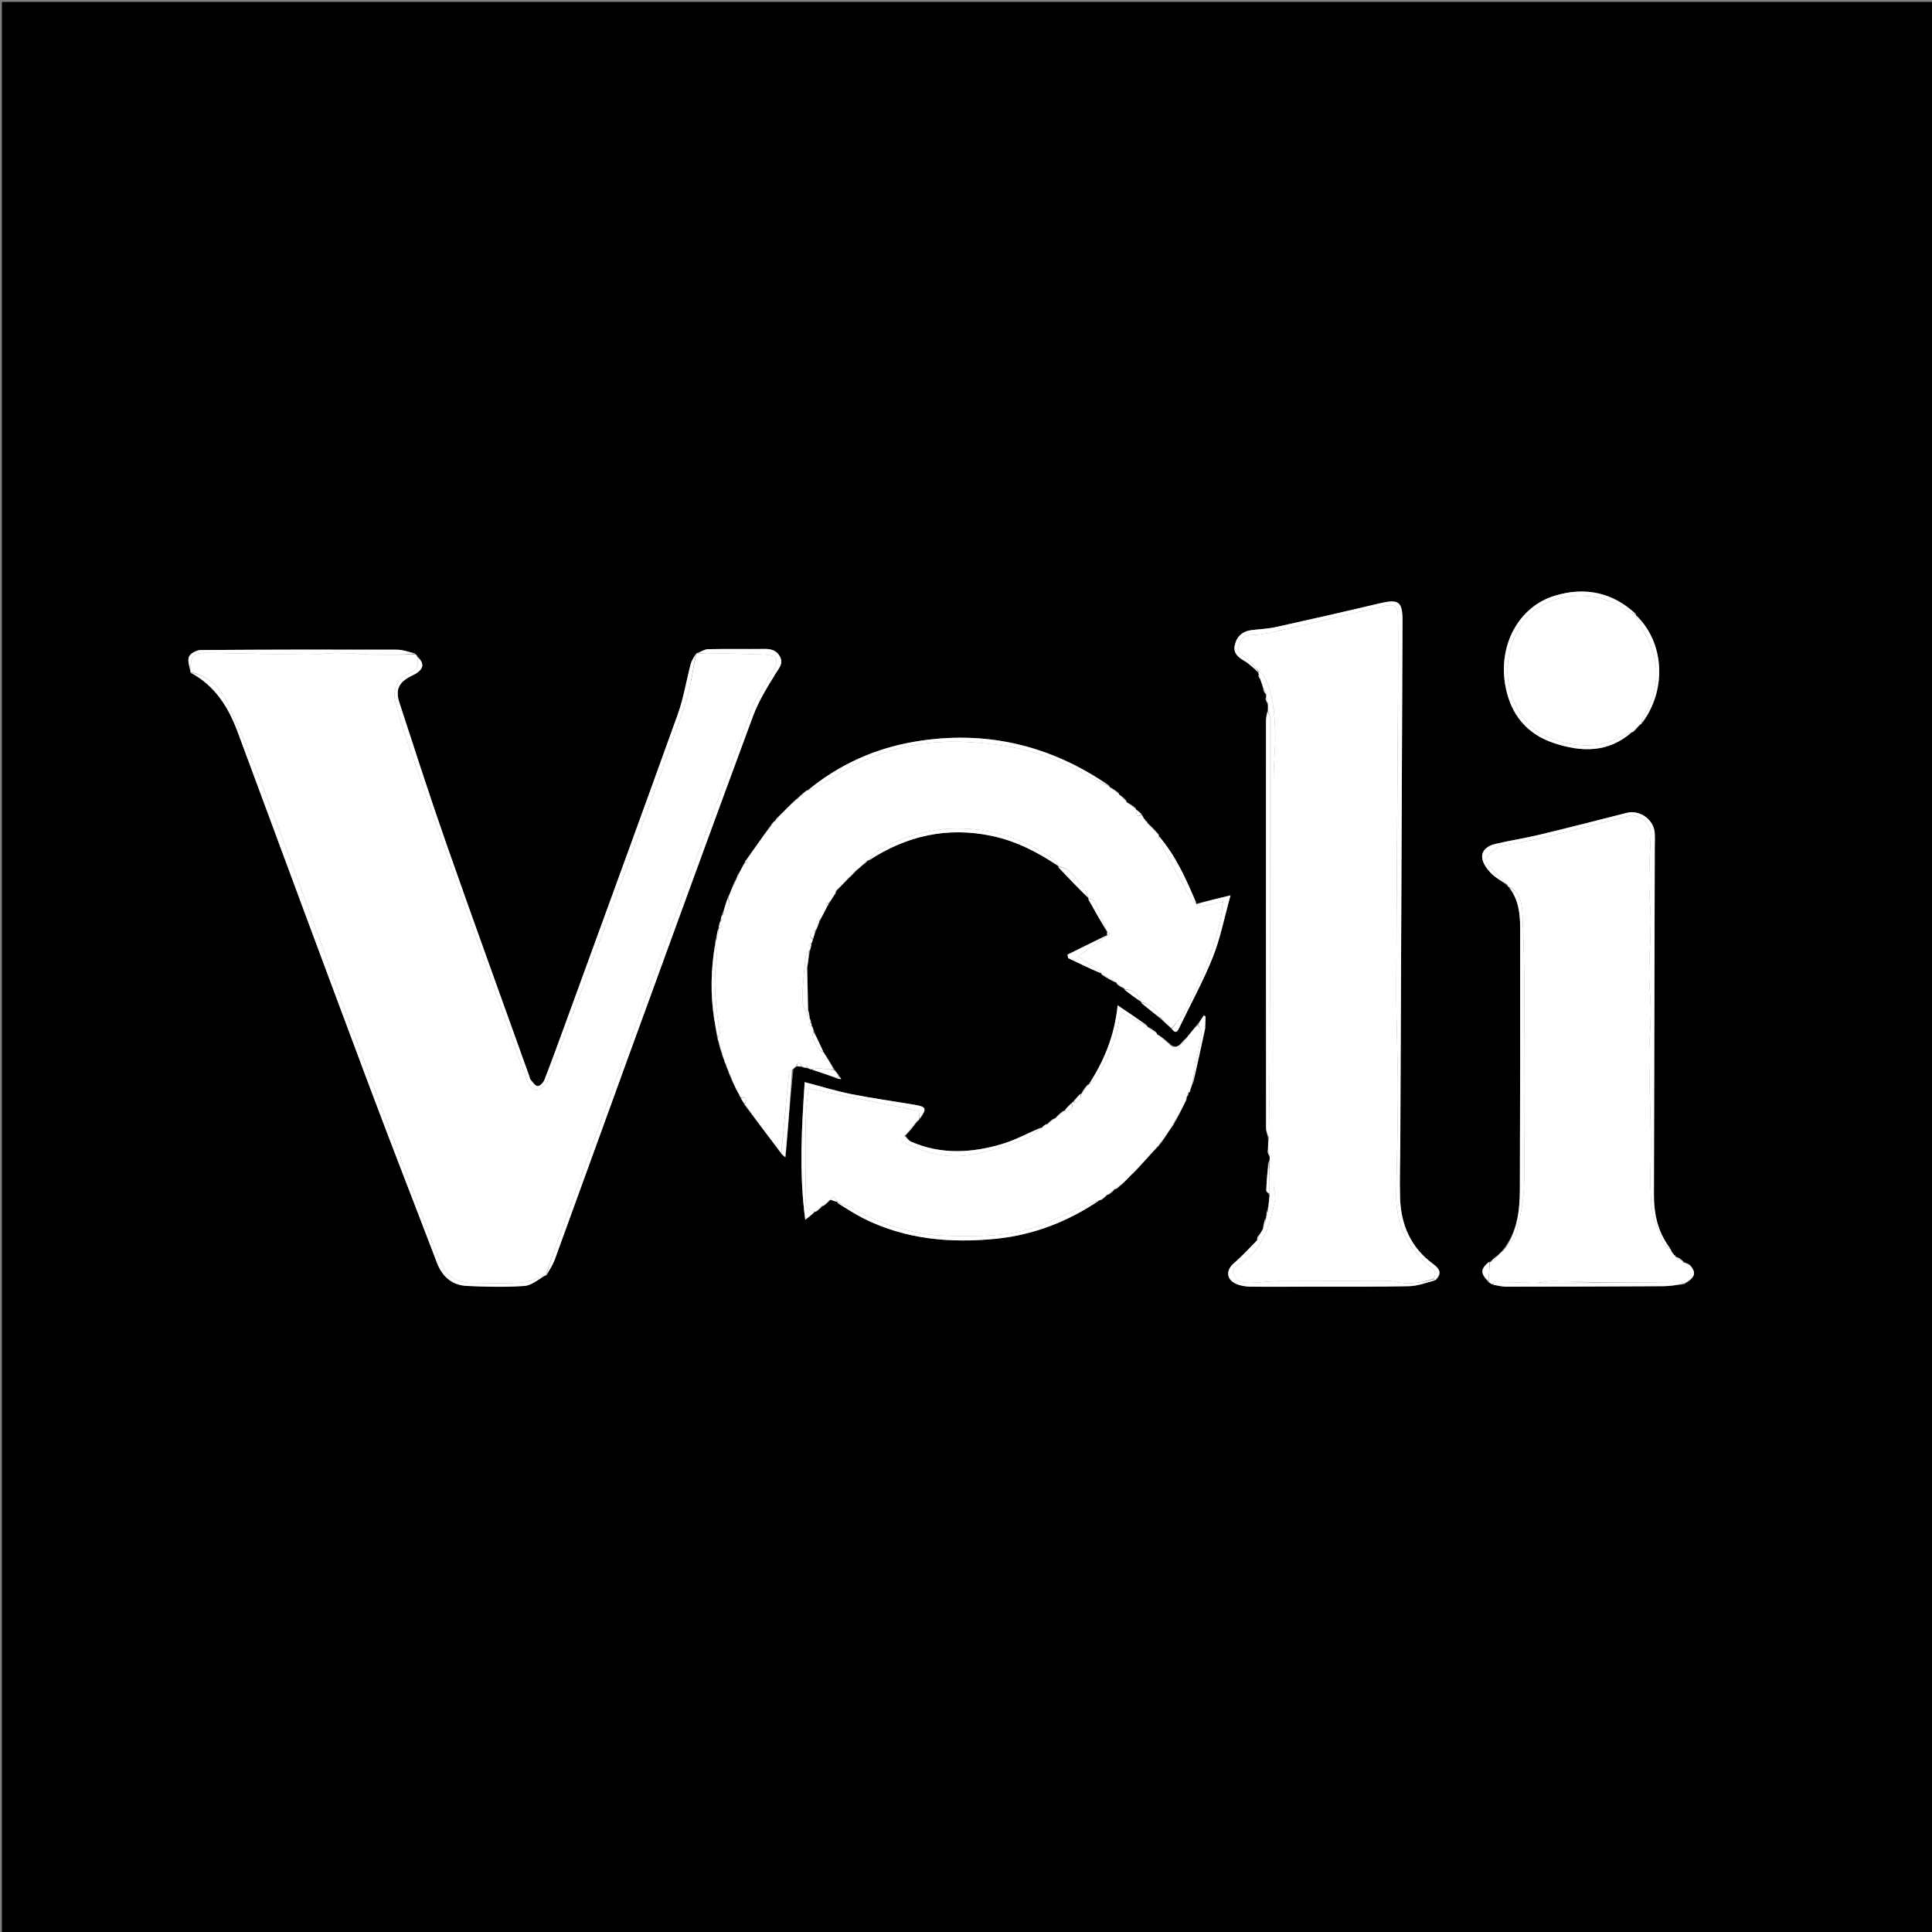 <svg version="1.1" id="Layer_1" xmlns="http://www.w3.org/2000/svg" xmlns:xlink="http://www.w3.org/1999/xlink" x="0px" y="0px"
	 width="100%" viewBox="0 0 1024 1024" enable-background="new 0 0 1024 1024" xml:space="preserve">
<rect x="0" y="0" width="1024" height="1024" fill="#808080" stroke="none"/>
<path fill="black" opacity="1" stroke="none" 
	d="
M492,1025 
	C328,1025 164.5,1025 1,1025 
	C1,683.667 1,342.333 1,1 
	C342.333,1 683.667,1 1025,1 
	C1025,342.333 1025,683.667 1025,1025 
	C847.5,1025 670,1025 492,1025 
M606.969,434.394 
	C606.668,434.197 606.367,433.999 606.052,433.183 
	C605.725,432.728 605.397,432.274 604.858,431.242 
	C603.95,430.436 603.043,429.63 602.056,428.942 
	C602.056,428.942 602.175,428.864 601.912,428.245 
	C600.302,427.121 598.692,425.997 597.036,424.963 
	C597.036,424.963 597.125,424.917 596.986,424.263 
	C595.712,423.104 594.438,421.945 593.074,420.918 
	C593.074,420.918 593.206,420.828 592.914,420.237 
	C591.311,419.106 589.709,417.975 588.057,416.951 
	C588.057,416.951 588.154,416.885 587.834,416.283 
	C556.713,394.889 522.465,386.834 485.2,393.032 
	C463.92,396.571 444.677,405.201 427.935,418.942 
	C427.935,418.942 427.879,418.83 427.236,419.026 
	C425.422,420.657 423.607,422.289 421.177,424.153 
	C418.413,427.003 415.648,429.854 412.357,432.932 
	C411.766,433.672 411.174,434.411 410.258,435.27 
	C410.258,435.27 410.153,435.6 409.689,435.866 
	C409.198,436.579 408.707,437.293 407.687,438.444 
	C403.656,444.243 399.624,450.043 395.188,456.075 
	C395.003,456.347 394.935,456.645 394.44,457.354 
	C393.587,459.141 392.734,460.928 391.306,463.101 
	C390.804,464.375 390.301,465.649 389.23,467.325 
	C388.144,470.195 387.059,473.065 385.435,476.44 
	C384.573,479.275 383.711,482.109 382.376,485.291 
	C382.296,485.859 382.215,486.427 381.919,487.473 
	C381.938,487.646 381.958,487.82 381.614,488.415 
	C381.486,488.942 381.357,489.469 380.981,490.636 
	C380.976,491.091 380.972,491.547 380.727,492.227 
	C380.727,492.227 380.828,492.541 380.309,493.144 
	C380.047,494.706 379.785,496.269 379.206,498.306 
	C379.191,498.869 379.176,499.433 378.93,500.813 
	C376.782,513.896 376.477,526.995 378.47,540.535 
	C378.5,540.849 378.644,541.096 378.818,542.075 
	C379.281,544.718 379.743,547.36 380.139,550.559 
	C380.405,551.04 380.671,551.521 380.895,552.73 
	C381.401,554.552 381.907,556.374 382.576,558.879 
	C383.03,559.927 383.485,560.974 383.912,562.613 
	C384.131,563.133 384.35,563.653 384.74,564.805 
	C385.117,565.553 385.494,566.301 385.92,567.757 
	C386.376,568.839 386.831,569.921 387.413,571.659 
	C388.321,573.442 389.229,575.225 390.126,577.556 
	C390.384,577.799 390.642,578.042 390.915,578.828 
	C391.211,579.243 391.508,579.659 391.857,580.547 
	C391.906,580.878 392.061,581.147 392.371,581.546 
	C392.371,581.546 392.523,581.671 392.767,582.258 
	C393.287,583.173 393.808,584.087 394.559,585.619 
	C401.039,594.105 407.519,602.592 414.188,611.654 
	C414.777,612.148 415.367,612.642 416.315,613.57 
	C416.381,612.745 416.447,611.92 416.673,610.158 
	C417.813,595.772 418.954,581.386 420.508,566.644 
	C421.006,566.115 421.505,565.586 422.716,565.18 
	C423.432,565.243 424.147,565.307 425.306,565.734 
	C425.869,565.782 426.433,565.83 427.476,566.101 
	C427.651,566.079 427.826,566.057 428.426,566.392 
	C428.95,566.518 429.475,566.645 430.716,567.052 
	C435.032,568.486 439.347,569.919 444.071,571.846 
	C444.666,571.873 445.262,571.9 445.857,571.928 
	C445.556,571.446 445.255,570.964 444.635,569.888 
	C443.785,568.864 442.936,567.84 441.939,566.159 
	C440.133,563.379 438.327,560.598 436.254,557.142 
	C434.706,553.791 433.158,550.441 431.365,546.38 
	C431.176,545.916 430.987,545.452 430.861,544.479 
	C430.654,544.228 430.447,543.977 430.127,543.841 
	C430.127,543.841 430.279,543.787 430.246,543.168 
	C430.113,542.777 429.981,542.387 429.93,541.423 
	C429.679,540.927 429.428,540.43 429.209,539.268 
	C429.091,538.842 428.973,538.416 428.935,537.267 
	C428.702,536.598 428.47,535.93 428.336,534.42 
	C428.148,527.609 427.96,520.797 427.943,513.51 
	C427.903,513.346 427.864,513.182 428.013,512.188 
	C428.369,509.459 428.725,506.73 429.426,503.572 
	C429.537,503.049 429.648,502.526 430.004,501.369 
	C430.019,500.919 430.034,500.468 430.441,499.61 
	C430.56,499.074 430.68,498.538 431.077,497.322 
	C431.495,495.924 431.913,494.525 432.784,492.756 
	C433.084,491.838 433.385,490.921 434.01,489.42 
	C434.118,488.989 434.226,488.558 434.858,487.689 
	C436.063,485.185 437.268,482.681 438.849,479.929 
	C439.019,479.663 439.079,479.375 439.573,478.68 
	C440.479,477.159 441.386,475.638 442.814,473.819 
	C442.931,473.233 443.048,472.648 443.774,471.806 
	C445.857,469.559 447.939,467.312 450.621,464.813 
	C451.798,463.562 452.976,462.31 454.709,460.873 
	C455.523,460.051 456.337,459.23 457.754,458.174 
	C458.549,457.482 459.344,456.791 460.05,456.037 
	C460.05,456.037 460.091,456.137 460.768,455.966 
	C480.557,442.925 501.99,438.146 525.384,442.991 
	C538.448,445.696 549.984,451.661 560.933,459.082 
	C560.933,459.082 560.749,459.23 561.044,459.832 
	C566.28,465.31 571.517,470.788 576.927,476.065 
	C576.927,476.065 576.723,476.234 576.914,476.909 
	C580.206,482.685 583.499,488.461 586.891,494.092 
	C586.891,494.092 586.748,494.194 586.747,494.729 
	C586.744,495.086 586.741,495.443 586.862,495.87 
	C586.862,495.87 586.792,495.746 586.101,495.923 
	C579.343,499.264 572.584,502.605 565.826,505.946 
	C565.926,506.57 566.025,507.195 566.124,507.819 
	C572.005,510.642 577.886,513.464 583.926,516.08 
	C583.926,516.08 583.733,516.255 584.123,516.812 
	C586.679,518.294 589.235,519.776 591.927,521.089 
	C591.927,521.089 591.755,521.222 592.067,521.788 
	C593.333,522.588 594.599,523.388 595.929,524.072 
	C595.929,524.072 595.818,524.143 596.126,524.744 
	C599.013,526.915 601.901,529.086 604.93,531.084 
	C604.93,531.084 604.755,531.221 605.067,531.817 
	C608.66,534.684 612.253,537.551 616.158,540.963 
	C617.755,542.315 619.351,543.668 621.264,545.652 
	C623.109,548.007 624.05,546.771 624.994,544.806 
	C630.982,532.335 637.701,520.159 642.811,507.341 
	C646.845,497.223 648.918,486.323 652.202,474.553 
	C645.009,476.284 639.527,477.604 634,478.982 
	C634,478.982 634.07,478.96 633.94,478.229 
	C628.6,465.719 623.022,453.34 614.056,442.958 
	C614.056,442.958 614.28,442.755 614.077,442.106 
	C612.079,440.028 610.081,437.951 608.049,435.958 
	C608.049,435.958 608.134,435.926 607.961,435.416 
	C607.667,435.227 607.374,435.038 607.067,434.931 
	C607.067,434.931 607.148,434.918 606.969,434.394 
M886.954,664.416 
	C886.652,664.222 886.35,664.028 886.041,663.253 
	C885.771,662.805 885.502,662.356 884.985,661.242 
	C878.629,652.952 876.583,643.395 876.61,633.18 
	C876.776,571.901 876.911,510.623 877.055,449.344 
	C877.061,446.68 877.207,444.005 877.019,441.354 
	C876.518,434.296 869.004,429.094 862.253,430.822 
	C846.827,434.771 831.398,438.715 815.915,442.433 
	C808.171,444.292 800.267,445.481 792.515,447.31 
	C788.804,448.185 785.184,450.509 785.592,454.657 
	C785.871,457.496 788.043,460.529 790.158,462.71 
	C792.646,465.275 795.988,467.012 799.071,469.566 
	C799.22,469.885 799.471,470.051 800.053,470.742 
	C804.873,476.87 805.691,484.219 805.704,491.531 
	C805.787,537.666 805.71,583.802 805.567,629.937 
	C805.531,641.673 804.268,653.188 796.021,663.104 
	C795.299,663.92 794.578,664.737 793.222,665.778 
	C792.046,666.757 790.87,667.736 789.905,668.879 
	C789.905,668.879 789.729,668.677 789.009,668.861 
	C784.58,672.605 784.549,674.989 789.132,679.868 
	C789.757,680.165 790.383,680.462 791.804,681.062 
	C793.924,681.374 796.044,681.958 798.164,681.957 
	C825.974,681.937 853.785,681.868 881.595,681.708 
	C885.062,681.688 888.525,681.078 892.675,680.703 
	C898.518,677.218 899.32,674.659 895.377,670.107 
	C894.266,669.691 893.156,669.276 891.939,668.399 
	C891.758,668.101 891.494,667.951 890.907,667.318 
	C889.963,666.836 889.019,666.353 888.056,665.951 
	C888.056,665.951 888.137,665.935 887.958,665.422 
	C887.659,665.235 887.36,665.047 887.052,664.945 
	C887.052,664.945 887.137,664.937 886.954,664.416 
M630.488,578.871 
	C630.843,578.677 630.941,578.394 631.064,577.37 
	C631.379,576.257 631.695,575.144 632.604,573.558 
	C634.655,564.033 636.706,554.508 638.917,544.506 
	C638.867,544.346 638.817,544.186 638.923,543.252 
	C638.923,541.709 638.923,540.165 638.923,538.622 
	C638.615,538.499 638.308,538.377 638,538.254 
	C636.974,539.777 635.947,541.3 634.32,543.135 
	C632.553,545.443 630.787,547.752 628.443,550.394 
	C626.034,552.413 624.557,556.786 620.005,553.268 
	C619.812,553.015 619.557,552.895 618.946,552.302 
	C617.039,550.778 615.133,549.253 613.066,547.918 
	C613.066,547.918 613.259,547.762 612.945,547.178 
	C611.324,546.076 609.703,544.974 608.033,543.963 
	C608.033,543.963 608.124,543.914 607.852,543.286 
	C602.891,539.937 597.93,536.588 592.378,532.84 
	C590.738,549.08 585.064,562.444 576.908,574.919 
	C576.908,574.919 576.778,574.752 576.204,575.07 
	C575.053,576.646 573.902,578.223 572.908,579.919 
	C572.908,579.919 572.79,579.76 572.222,580.03 
	C571.017,581.391 569.812,582.752 568.23,584.236 
	C568.23,584.236 568.107,584.614 567.603,584.927 
	C566.324,586.218 565.045,587.509 563.914,588.912 
	C563.914,588.912 563.807,588.761 563.186,588.972 
	C561.728,590.266 560.271,591.561 558.924,592.925 
	C558.924,592.925 558.861,592.81 558.239,592.99 
	C557.078,593.922 555.916,594.853 554.908,595.901 
	C554.908,595.901 554.797,595.745 554.188,595.901 
	C553.373,596.524 552.558,597.148 551.904,597.897 
	C551.904,597.897 551.784,597.731 551.086,597.888 
	C544.441,600.756 537.998,604.308 531.108,606.354 
	C515.062,611.12 498.866,612.052 483.024,605.18 
	C481.633,604.577 480.634,603.073 480.036,601.769 
	C480.396,601.277 480.755,600.785 481.723,599.99 
	C483.249,598.031 484.774,596.072 486.73,593.982 
	C486.979,593.771 487.091,593.503 487.691,592.827 
	C491.363,587.666 490.989,586.605 484.954,585.587 
	C473.672,583.685 462.325,582.119 451.11,579.886 
	C443.067,578.285 435.195,575.827 426.502,573.557 
	C424.903,597.904 423.484,621.537 426.793,646.505 
	C429.483,644.395 430.868,643.309 432.078,642.087 
	C432.078,642.087 432.217,642.26 432.83,642.063 
	C433.958,641.101 435.086,640.138 436.086,639.087 
	C436.086,639.087 436.169,639.219 436.785,639.026 
	C437.894,638.042 439.002,637.058 440.028,636.025 
	C440.028,636.025 440.07,636.112 440.743,635.997 
	C441.746,636.428 442.749,636.859 443.954,637.067 
	C443.954,637.067 443.726,637.263 444.079,637.845 
	C448.648,640.529 453.079,643.49 457.81,645.85 
	C479.965,656.902 503.701,658.972 527.799,656.581 
	C547.85,654.592 566.336,647.357 583.063,636.049 
	C583.063,636.049 583.102,636.153 583.738,636.009 
	C584.907,635.078 586.076,634.146 587.081,633.092 
	C587.081,633.092 587.207,633.253 587.827,633.073 
	C588.975,632.133 590.124,631.194 591.061,630.079 
	C591.061,630.079 591.242,630.285 591.84,630.1 
	C592.598,629.414 593.356,628.728 594.744,627.847 
	C596.514,625.949 598.284,624.052 600.573,621.96 
	C600.769,621.657 600.965,621.353 601.787,620.791 
	C605.544,616.579 609.3,612.368 613.616,607.93 
	C614.085,607.304 614.554,606.679 615.606,605.698 
	C617.416,602.834 619.227,599.971 621.605,596.8 
	C622.07,595.867 622.536,594.934 623.555,593.584 
	C625.281,590.049 627.007,586.514 628.981,582.519 
	C628.942,582.349 628.902,582.18 629.008,581.583 
	C629.008,581.583 629.051,581.135 629.633,580.865 
	C629.778,580.256 629.922,579.647 629.998,579.02 
	C629.998,579.02 630.04,579.077 630.488,578.871 
M867.073,325.93 
	C867.073,325.93 867.196,325.85 866.936,325.231 
	C854.578,313.839 840.078,310.99 824.333,315.66 
	C804.749,321.468 793.659,342.352 798.054,364.398 
	C800.943,378.885 809.323,389.05 823.46,393.798 
	C838.193,398.747 852.496,399.068 865.062,388.05 
	C865.062,388.05 865.11,388.158 865.729,387.946 
	C866.894,386.66 868.059,385.373 869.67,383.961 
	C869.94,383.76 870.07,383.492 870.67,382.846 
	C883.638,365.356 882.091,340.268 867.073,325.93 
M100.948,356.05 
	C100.948,356.05 100.843,356.116 101.135,356.73 
	C114.155,363.56 121.172,374.999 126.107,388.342 
	C149.32,451.1 172.604,513.833 196.074,576.495 
	C207.694,607.519 219.816,638.355 231.607,669.315 
	C234.455,676.792 239.686,681.21 247.544,681.57 
	C257.68,682.035 267.887,682.294 277.985,681.566 
	C281.826,681.29 285.452,678.032 289.061,676.059 
	C289.061,676.059 289.134,676.175 289.758,675.879 
	C291.209,673.107 292.997,670.457 294.061,667.542 
	C307.115,631.757 320.013,595.914 333.05,560.123 
	C354.99,499.891 376.879,439.639 399.129,379.521 
	C402.076,371.559 406.712,364.147 411.189,356.863 
	C412.911,354.061 415.107,351.793 413.594,348.445 
	C412.061,345.054 409.147,343.902 405.425,343.952 
	C395.43,344.084 385.43,343.877 375.437,344.071 
	C373.483,344.109 371.552,345.348 369.169,346.182 
	C369.169,346.182 369.014,346.621 368.463,346.979 
	C367.661,348.604 366.56,350.149 366.108,351.866 
	C363.761,360.783 362.321,370.01 359.218,378.646 
	C339.442,433.682 319.319,488.593 299.293,543.539 
	C295.775,553.191 292.262,562.847 288.524,572.414 
	C287.974,573.824 286.161,575.675 284.973,575.646 
	C283.717,575.616 282.424,573.656 281.319,572.389 
	C280.812,571.808 280.714,570.868 280.435,570.089 
	C265.817,529.218 251.002,488.415 236.654,447.448 
	C227.946,422.586 219.875,397.499 211.703,372.452 
	C209.457,365.568 211.336,361.777 217.605,358.476 
	C218.779,357.858 220.029,357.342 221.1,356.578 
	C224.77,353.962 224.729,351.178 220.949,347.374 
	C220.76,347.09 220.495,346.947 219.868,346.213 
	C216.695,345.563 213.524,344.357 210.349,344.348 
	C175.686,344.254 141.022,344.281 106.361,344.541 
	C104.185,344.557 100.856,346.327 100.155,348.106 
	C99.273,350.346 100.544,353.435 100.948,356.05 
M671.532,377.531 
	C671.355,378.995 671.023,380.46 671.022,381.924 
	C670.997,453.933 670.992,525.942 671.049,597.951 
	C671.051,599.657 671.782,601.362 672.083,603.922 
	C672.109,605.926 672.134,607.931 671.643,610.314 
	C672.048,611.208 672.453,612.103 673.022,613.74 
	C672.961,614.495 672.901,615.249 672.091,616.246 
	C671.743,621.151 671.326,626.055 671.131,630.966 
	C671.105,631.62 672.203,632.319 672.921,633.828 
	C672.625,636.552 672.329,639.275 671.452,642.075 
	C671.333,642.728 671.214,643.381 671.047,644.7 
	C671.058,645.133 671.068,645.565 670.398,646.116 
	C670.008,647.774 669.618,649.433 669.151,651.771 
	C668.514,652.877 667.876,653.982 666.628,655.108 
	C666.458,655.753 666.287,656.398 666.01,657.749 
	C662.064,661.657 658.329,665.812 654.115,669.406 
	C649.742,673.135 649.798,677.94 655.036,680.4 
	C657.345,681.484 660.144,681.903 662.732,681.946 
	C672.225,682.106 681.723,681.982 691.219,681.963 
	C709.711,681.925 728.206,682.076 746.691,681.713 
	C751.301,681.623 755.878,679.873 761.091,678.467 
	C764.47,674.954 763.022,672.452 759.612,669.961 
	C747.709,661.268 742.47,649.074 742.056,634.719 
	C741.773,624.897 742.147,615.057 742.19,605.225 
	C742.592,513.231 743.002,421.237 743.361,329.243 
	C743.402,318.702 741.341,317.391 731.058,319.831 
	C712.798,324.165 694.495,328.327 676.169,332.373 
	C671.966,333.301 667.593,333.453 663.302,333.987 
	C658.421,334.596 655.393,337.414 654.432,342.133 
	C653.588,346.275 656.266,348.366 659.533,350.285 
	C662.202,351.854 664.45,354.141 666.977,356.707 
	C667.102,357.09 667.227,357.473 666.851,358.151 
	C667.175,358.766 667.5,359.382 668.129,360.67 
	C668.783,362.435 669.437,364.2 669.643,366.311 
	C670.098,366.874 670.554,367.437 671.16,368.649 
	C671.137,369.088 671.113,369.526 670.59,370.354 
	C671.018,371.235 671.445,372.116 671.966,373.784 
	C672.025,374.837 672.083,375.89 671.532,377.531 
z"/>
<path fill="white" opacity="1" stroke="none" 
	d="
M220.155,346.944 
	C220.495,346.947 220.76,347.09 220.991,347.997 
	C222.122,352.665 221.351,355.177 216.764,356.838 
	C210.782,359.005 207.889,365.848 209.579,372.081 
	C211.403,378.811 213.309,385.537 215.594,392.12 
	C226.988,424.94 238.451,457.735 250.02,490.493 
	C259.646,517.747 269.462,544.934 279.167,572.161 
	C280.241,575.173 281.993,578.271 285.263,577.563 
	C287.409,577.099 289.72,574.344 290.691,572.074 
	C293.617,565.233 295.897,558.118 298.475,551.127 
	C309.744,520.574 321.123,490.06 332.283,459.467 
	C342.736,430.81 353.223,402.158 363.132,373.311 
	C366.072,364.751 367.106,355.536 369.014,346.621 
	C369.014,346.621 369.169,346.182 369.757,346.319 
	C372.148,346.353 373.954,346.129 375.755,346.167 
	C385.707,346.374 395.661,346.556 405.605,346.969 
	C407.643,347.054 411.088,347.72 411.35,348.758 
	C411.857,350.762 411.006,353.47 409.916,355.444 
	C407.058,360.618 403.269,365.321 400.776,370.645 
	C397.496,377.648 395.041,385.044 392.335,392.311 
	C381.74,420.768 371.069,449.198 360.646,477.718 
	C348.691,510.429 336.973,543.227 325.142,575.983 
	C315.155,603.635 305.143,631.278 295.167,658.934 
	C293.101,664.661 291.142,670.427 289.134,676.175 
	C289.134,676.175 289.061,676.059 288.733,676.067 
	C284.363,677.383 280.379,679.55 276.269,679.821 
	C267.477,680.4 258.62,680.059 249.791,679.98 
	C242.469,679.915 237.029,676.671 233.976,669.901 
	C232.086,665.712 230.262,661.483 228.639,657.184 
	C214.96,620.963 201.255,584.751 187.726,548.474 
	C181.174,530.903 175.077,513.164 168.606,495.563 
	C159.148,469.839 149.755,444.087 139.912,418.51 
	C133.969,403.068 127.639,387.742 120.677,372.738 
	C116.845,364.48 110.326,358.227 100.843,356.116 
	C100.843,356.116 100.948,356.05 100.948,355.667 
	C101.112,346.952 102.102,345.895 110.623,346.023 
	C127.82,346.28 145.014,346.778 162.211,346.938 
	C168.151,346.993 174.098,346.087 180.042,346.083 
	C185.819,346.079 191.593,346.839 197.375,346.955 
	C204.965,347.109 212.561,346.962 220.155,346.944 
z"/>
<path fill="white" opacity="1" stroke="none" 
	d="
M395.593,455.843 
	C399.624,450.043 403.656,444.243 408.31,438.206 
	C409.339,437.179 409.746,436.389 410.153,435.6 
	C410.153,435.6 410.258,435.27 410.766,435.369 
	C411.811,434.546 412.348,433.625 412.884,432.704 
	C415.648,429.854 418.413,427.003 421.865,424.05 
	C424.328,422.242 426.103,420.536 427.879,418.83 
	C427.879,418.83 427.935,418.942 428.261,418.934 
	C429.785,418.447 431.05,418.09 432.169,417.469 
	C440.864,412.641 449.278,407.221 458.266,403.026 
	C471.477,396.861 485.737,393.787 500.216,393.207 
	C510.513,392.795 520.983,393.674 531.204,395.157 
	C546.688,397.404 561.38,402.463 575.032,410.345 
	C579.256,412.784 583.772,414.719 588.154,416.885 
	C588.154,416.885 588.057,416.951 588.096,417.267 
	C589.824,418.664 591.515,419.746 593.206,420.828 
	C593.206,420.828 593.074,420.918 593.114,421.229 
	C594.478,422.665 595.801,423.791 597.125,424.917 
	C597.125,424.917 597.036,424.963 597.08,425.285 
	C598.807,426.692 600.491,427.778 602.175,428.864 
	C602.175,428.864 602.056,428.942 602.068,429.246 
	C602.451,431.13 601.96,433.848 605.069,431.819 
	C605.397,432.274 605.725,432.728 606.166,433.741 
	C606.569,434.506 606.859,434.712 607.148,434.918 
	C607.148,434.918 607.067,434.931 607.177,435.132 
	C607.57,435.53 607.852,435.728 608.134,435.926 
	C608.134,435.926 608.049,435.958 608.084,436.275 
	C610.173,438.646 612.227,440.7 614.28,442.755 
	C614.28,442.755 614.056,442.958 614.096,443.226 
	C614.285,444.286 614.246,445.18 614.611,445.856 
	C620.133,456.1 625.677,466.334 631.321,476.511 
	C631.883,477.523 633.137,478.152 634.07,478.96 
	C634.07,478.96 634,478.982 634.078,479.308 
	C635.102,479.923 636.118,480.593 636.982,480.434 
	C640.678,479.754 644.329,478.83 647.998,477.997 
	C648,478 648.005,478.004 648.004,478.442 
	C647.747,481.177 647.662,483.509 647.208,485.766 
	C643.602,503.67 636.421,520.229 627.789,536.185 
	C626.04,539.418 623.255,542.09 620.948,545.021 
	C619.351,543.668 617.755,542.315 616.012,540.319 
	C613.445,535.172 609.93,532.105 604.755,531.221 
	C604.755,531.221 604.93,531.084 604.881,530.809 
	C603.11,526.594 600.12,524.443 595.818,524.143 
	C595.818,524.143 595.929,524.072 595.888,523.751 
	C594.483,522.695 593.119,521.958 591.755,521.222 
	C591.755,521.222 591.927,521.089 591.876,520.804 
	C589.128,519.098 586.431,517.677 583.733,516.255 
	C583.733,516.255 583.926,516.08 583.859,515.824 
	C582.434,514.497 581.135,513.339 579.705,512.375 
	C576.916,510.494 574.053,508.721 571.22,506.904 
	C574.081,504.966 576.979,503.081 579.791,501.074 
	C582.177,499.371 584.462,497.527 586.792,495.746 
	C586.792,495.746 586.862,495.87 587.109,495.845 
	C587.705,495.445 588.053,495.07 588.4,494.695 
	C587.849,494.528 587.299,494.361 586.748,494.194 
	C586.748,494.194 586.891,494.092 586.889,493.773 
	C584.518,488.022 582.224,482.554 579.684,477.203 
	C579.378,476.557 577.742,476.542 576.723,476.234 
	C576.723,476.234 576.927,476.065 576.899,475.787 
	C575.745,473.392 575.08,470.762 573.403,469.264 
	C569.399,465.687 567.24,459.662 560.749,459.23 
	C560.749,459.23 560.933,459.082 560.879,458.811 
	C560.301,457.746 559.95,456.717 559.23,456.191 
	C544.329,445.297 527.569,439.44 509.177,439.106 
	C493.239,438.817 478.338,443.326 464.582,451.35 
	C462.77,452.406 461.573,454.516 460.091,456.137 
	C460.091,456.137 460.05,456.037 459.71,456.054 
	C458.63,456.85 457.891,457.629 457.152,458.408 
	C456.337,459.23 455.523,460.051 454.045,460.958 
	C452.261,462.384 451.142,463.725 450.022,465.065 
	C447.939,467.312 445.857,469.559 443.161,471.959 
	C442.463,472.78 442.378,473.448 442.292,474.117 
	C441.386,475.638 440.479,477.159 439.127,478.656 
	C438.289,478.692 437.897,478.752 437.506,478.812 
	C437.828,479.267 438.15,479.722 438.473,480.176 
	C437.268,482.681 436.063,485.185 434.3,487.905 
	C433.344,488.341 432.946,488.561 432.549,488.781 
	C432.927,489.189 433.306,489.596 433.685,490.003 
	C433.385,490.921 433.084,491.838 432.207,492.955 
	C430.016,494.54 427.757,495.817 430.799,498.002 
	C430.68,498.538 430.56,499.074 429.962,499.847 
	C429.148,500.362 428.812,500.641 428.476,500.92 
	C428.904,501.281 429.332,501.642 429.759,502.004 
	C429.648,502.526 429.537,503.049 428.877,503.871 
	C427.884,504.975 427.124,505.753 427.047,506.592 
	C426.312,514.61 425.251,522.639 425.266,530.664 
	C425.272,533.756 427.799,536.843 429.178,539.933 
	C429.428,540.43 429.679,540.927 429.603,541.772 
	C429.036,542.483 428.795,542.846 428.555,543.208 
	C429.13,543.401 429.704,543.594 430.279,543.787 
	C430.279,543.787 430.127,543.841 430.191,544.025 
	C430.338,544.537 430.519,544.797 430.798,544.987 
	C430.987,545.452 431.176,545.916 431.146,546.737 
	C429.541,549.693 433.004,556.332 436.52,557.818 
	C438.327,560.598 440.133,563.379 441.773,566.776 
	C439.083,566.979 436.572,566.429 434.031,566.21 
	C432.713,566.096 431.345,566.565 429.999,566.771 
	C429.475,566.645 428.95,566.518 428.198,565.978 
	C427.841,565.302 427.713,565.039 427.585,564.776 
	C427.389,565.144 427.193,565.511 426.997,565.878 
	C426.433,565.83 425.869,565.782 425.077,565.201 
	C423.566,562.356 422.656,562.771 422.003,565.057 
	C421.505,565.586 421.006,566.115 419.922,566.908 
	C418.932,567.656 418.223,568.109 418.172,568.627 
	C417.071,579.82 416.055,591.022 414.993,602.219 
	C414.713,605.177 414.333,608.126 413.999,611.079 
	C407.519,602.592 401.039,594.105 394.745,585.225 
	C396.223,582.182 395.387,581.154 392.523,581.671 
	C392.523,581.671 392.371,581.546 392.413,581.195 
	C392.239,580.588 392.022,580.331 391.804,580.075 
	C391.508,579.659 391.211,579.243 390.853,578.305 
	C390.573,577.525 390.355,577.267 390.137,577.009 
	C389.229,575.225 388.321,573.442 387.645,571.255 
	C387.209,569.583 386.54,568.316 385.872,567.048 
	C385.494,566.301 385.117,565.553 384.921,564.336 
	C384.715,563.252 384.328,562.637 383.94,562.021 
	C383.485,560.974 383.03,559.927 382.822,558.355 
	C382.358,555.888 381.648,553.945 380.938,552.001 
	C380.671,551.521 380.405,551.04 380.511,550.185 
	C381.126,548.958 381.688,548.054 381.563,547.259 
	C379.531,534.362 377.776,521.488 379.878,508.379 
	C380.309,505.693 379.434,502.796 379.161,499.997 
	C379.176,499.433 379.191,498.869 379.751,498.06 
	C380.473,496.056 380.651,494.299 380.828,492.541 
	C380.828,492.541 380.727,492.227 381.129,492.075 
	C381.862,491.639 382.194,491.355 382.525,491.071 
	C382.093,490.712 381.661,490.354 381.229,489.996 
	C381.357,489.469 381.486,488.942 382.029,488.189 
	C382.705,487.837 382.966,487.71 383.227,487.583 
	C382.863,487.387 382.498,487.191 382.134,486.995 
	C382.215,486.427 382.296,485.859 382.949,485.08 
	C386.137,482.384 387.568,479.575 385.973,475.935 
	C387.059,473.065 388.144,470.195 389.842,467.101 
	C390.93,465.49 391.406,464.102 391.881,462.715 
	C392.734,460.928 393.587,459.141 394.886,457.372 
	C395.722,457.332 396.112,457.273 396.501,457.214 
	C396.198,456.757 395.895,456.3 395.593,455.843 
z"/>
<path fill="white" opacity="1" stroke="none" 
	d="
M793.856,665.553 
	C794.578,664.737 795.299,663.92 796.645,662.985 
	C799.508,659.765 802.937,656.946 803.752,653.507 
	C805.798,644.886 807.698,635.998 807.815,627.193 
	C808.267,593.118 808.093,559.033 807.954,524.952 
	C807.899,511.191 807.565,497.422 806.887,483.679 
	C806.625,478.357 805.536,472.848 799.823,470.063 
	C799.471,470.051 799.22,469.885 799.019,468.962 
	C796.646,466.235 794.172,464.254 792.053,461.946 
	C790.227,459.956 787.181,457.205 787.592,455.489 
	C788.19,452.994 791.285,450.98 793.57,449.065 
	C794.484,448.299 796.065,448.284 797.363,448.028 
	C804.451,446.634 811.613,445.552 818.621,443.84 
	C833.6,440.18 848.497,436.185 863.436,432.359 
	C868.776,430.991 875.248,436.7 874.965,442.231 
	C874.527,450.767 874.09,459.315 874.071,467.859 
	C874.054,474.813 874.933,481.77 874.904,488.723 
	C874.867,497.796 874.112,506.866 874.074,515.938 
	C874.046,522.647 874.951,529.36 874.93,536.07 
	C874.904,544.114 874.023,552.159 874.072,560.2 
	C874.158,574.318 874.78,588.432 874.969,602.55 
	C875.131,614.705 874.266,626.927 875.289,638.997 
	C875.868,645.841 879.205,652.487 881.61,659.109 
	C882.05,660.321 883.987,660.989 885.233,661.907 
	C885.502,662.356 885.771,662.805 886.162,663.785 
	C886.568,664.523 886.852,664.73 887.137,664.937 
	C887.137,664.937 887.052,664.945 887.17,665.14 
	C887.571,665.535 887.854,665.735 888.137,665.935 
	C888.137,665.935 888.056,665.951 888.107,666.27 
	C889.154,667.043 890.149,667.497 891.145,667.952 
	C891.494,667.951 891.758,668.101 892.073,669.031 
	C893.407,670.009 894.608,670.356 895.808,670.702 
	C899.32,674.659 898.518,677.218 892.234,680.396 
	C891.56,679.875 891.325,679.471 891.094,679.474 
	C876.057,679.624 861.021,679.807 845.678,679.709 
	C837.634,679.287 829.897,679.057 822.159,679.052 
	C819.778,679.05 817.396,679.66 814.545,679.992 
	C806.947,679.804 799.818,679.583 792.688,679.482 
	C792.135,679.474 791.569,680.314 791.008,680.759 
	C790.383,680.462 789.757,680.165 789.029,679.217 
	C789.194,675.269 789.462,671.973 789.729,668.677 
	C789.729,668.677 789.905,668.879 790.198,668.87 
	C791.613,667.758 792.735,666.656 793.856,665.553 
M896.483,674.571 
	C896.483,674.571 896.435,674.479 896.483,674.571 
z"/>
<path fill="white" opacity="1" stroke="none" 
	d="
M629.051,581.135 
	C629.051,581.135 629.008,581.583 628.798,581.881 
	C628.371,582.476 628.419,582.743 628.732,582.979 
	C627.007,586.514 625.281,590.049 623.053,593.576 
	C622.047,594.747 621.542,595.927 621.037,597.107 
	C619.227,599.971 617.416,602.834 615.107,605.65 
	C614.091,606.453 613.574,607.305 613.057,608.156 
	C609.3,612.368 605.544,616.579 601.229,621.036 
	C600.465,621.572 600.259,621.863 600.054,622.154 
	C598.284,624.052 596.514,625.949 594.055,627.943 
	C592.658,628.788 591.95,629.536 591.242,630.285 
	C591.242,630.285 591.061,630.079 590.779,630.106 
	C589.4,631.173 588.304,632.213 587.207,633.253 
	C587.207,633.253 587.081,633.092 586.78,633.103 
	C585.354,634.127 584.228,635.14 583.102,636.153 
	C583.102,636.153 583.063,636.049 582.723,636.057 
	C579.939,637.041 577.461,637.937 575.061,639.008 
	C568.259,642.041 561.53,645.238 554.699,648.202 
	C538.077,655.412 520.489,655.41 502.847,655.011 
	C484.558,654.598 467.671,649.38 451.772,640.524 
	C449.263,639.127 446.416,638.335 443.726,637.263 
	C443.726,637.263 443.954,637.067 443.882,636.813 
	C443.127,635.771 442.444,634.984 441.761,634.196 
	C441.197,634.835 440.634,635.474 440.07,636.112 
	C440.07,636.112 440.028,636.025 439.69,636.037 
	C438.291,637.105 437.23,638.162 436.169,639.219 
	C436.169,639.219 436.086,639.087 435.763,639.091 
	C434.366,640.15 433.291,641.205 432.217,642.26 
	C432.217,642.26 432.078,642.087 431.745,642.094 
	C425.618,641.221 427.244,636.291 427.157,633.097 
	C426.789,619.698 426.856,606.28 427.073,592.874 
	C427.161,587.363 428.029,581.865 428.494,576.885 
	C448.404,580.952 467.901,584.935 487.451,588.928 
	C487.332,590.243 487.199,591.71 487.066,593.178 
	C487.091,593.503 486.979,593.771 486.141,594.052 
	C484.072,596.179 482.593,598.236 481.115,600.293 
	C480.755,600.785 480.396,601.277 479.434,601.898 
	C477.452,604.135 477.353,604.538 479.513,605.656 
	C489.416,610.781 500.351,613.698 511.1,612.545 
	C522.096,611.366 532.832,607.237 543.494,603.814 
	C546.589,602.82 549.039,599.814 551.784,597.731 
	C551.784,597.731 551.904,597.897 552.203,597.885 
	C553.267,597.163 554.032,596.454 554.797,595.745 
	C554.797,595.745 554.908,595.901 555.216,595.893 
	C556.636,594.861 557.749,593.835 558.861,592.81 
	C558.861,592.81 558.924,592.925 559.25,592.923 
	C560.987,591.534 562.397,590.147 563.807,588.761 
	C563.807,588.761 563.914,588.912 564.233,588.903 
	C567.087,588.589 569.262,587.985 568.107,584.614 
	C568.107,584.614 568.23,584.236 568.752,584.365 
	C572.497,584.438 573.074,582.419 572.79,579.76 
	C572.79,579.76 572.908,579.919 573.205,579.875 
	C574.594,578.139 575.686,576.445 576.778,574.752 
	C576.778,574.752 576.908,574.919 577.186,574.875 
	C578.814,573.49 580.557,572.371 581.447,570.776 
	C586.756,561.261 591.747,551.599 593.138,540.541 
	C593.283,539.384 594.168,538.321 594.853,536.923 
	C596.998,538.099 598.703,539.067 600.439,539.976 
	C602.988,541.311 605.561,542.604 608.124,543.914 
	C608.124,543.914 608.033,543.963 608.077,544.287 
	C609.834,545.661 611.547,546.712 613.259,547.762 
	C613.259,547.762 613.066,547.918 613.12,548.193 
	C615.196,549.949 617.218,551.429 619.239,552.909 
	C619.557,552.895 619.812,553.015 620.077,553.834 
	C621.402,555.094 623.465,556.64 623.777,556.344 
	C625.741,554.477 627.316,552.201 629.02,550.06 
	C630.787,547.752 632.553,545.443 634.842,543.295 
	C635.897,544.914 637.055,546.467 636.852,547.815 
	C636.074,552.979 634.809,558.068 633.825,563.204 
	C633.136,566.797 632.609,570.421 632.01,574.031 
	C631.695,575.144 631.379,576.257 630.749,577.833 
	C630.228,578.519 630.097,578.779 630.04,579.077 
	C630.04,579.077 629.998,579.02 629.764,579.043 
	C629.371,579.756 629.211,580.445 629.051,581.135 
z"/>
<path fill="white" opacity="1" stroke="none" 
	d="
M870.059,383.155 
	C870.07,383.492 869.94,383.76 869.085,384.037 
	C867.37,385.462 866.24,386.81 865.11,388.158 
	C865.11,388.158 865.062,388.05 864.729,388.059 
	C863.198,388.552 861.909,388.885 860.814,389.543 
	C850.137,395.959 838.714,396.227 827.149,393.114 
	C812.993,389.303 804.145,380.154 800.334,365.778 
	C796.202,350.189 802.229,331.445 814.174,322.817 
	C827.848,312.94 849.164,313.806 861.942,323.37 
	C863.461,324.507 865.434,325.038 867.196,325.85 
	C867.196,325.85 867.073,325.93 867.079,326.247 
	C867.588,327.742 867.932,329.023 868.618,330.082 
	C878.866,345.879 881.594,362.066 871.414,379.04 
	C870.689,380.248 870.498,381.776 870.059,383.155 
z"/>
<path fill="white" opacity="1" stroke="none" 
	d="
M666.884,356.11 
	C664.45,354.141 662.202,351.854 659.533,350.285 
	C656.266,348.366 653.588,346.275 654.432,342.133 
	C655.393,337.414 658.421,334.596 663.302,333.987 
	C667.593,333.453 671.966,333.301 676.169,332.373 
	C694.495,328.327 712.798,324.165 731.058,319.831 
	C741.341,317.391 743.402,318.702 743.361,329.243 
	C743.002,421.237 742.592,513.231 742.19,605.225 
	C742.147,615.057 741.773,624.897 742.056,634.719 
	C742.47,649.074 747.709,661.268 759.612,669.961 
	C763.022,672.452 764.47,674.954 760.67,678.444 
	C760.159,678.274 760.07,678.127 760.035,677.624 
	C761.247,674.815 760.687,673.343 758.371,671.476 
	C746.302,661.746 739.782,649.132 740.022,633.409 
	C740.293,615.616 740.941,597.826 740.934,580.035 
	C740.927,561.41 740.008,542.785 740.064,524.162 
	C740.221,471.048 740.685,417.935 740.996,364.821 
	C741.067,352.656 741.007,340.491 741.004,328.327 
	C741.002,320.812 739.562,319.703 732.026,321.493 
	C715.562,325.405 699.12,329.416 682.631,333.221 
	C676.439,334.65 670.163,336.356 663.883,336.547 
	C659.648,336.675 657.834,338.056 656.641,341.589 
	C655.391,345.289 657.627,346.843 660.232,348.771 
	C662.852,350.709 664.864,353.468 667.078,355.928 
	C667.013,355.988 666.884,356.11 666.884,356.11 
z"/>
<path fill="white" opacity="1" stroke="none" 
	d="
M368.738,346.8 
	C367.106,355.536 366.072,364.751 363.132,373.311 
	C353.223,402.158 342.736,430.81 332.283,459.467 
	C321.123,490.06 309.744,520.574 298.475,551.127 
	C295.897,558.118 293.617,565.233 290.691,572.074 
	C289.72,574.344 287.409,577.099 285.263,577.563 
	C281.993,578.271 280.241,575.173 279.167,572.161 
	C269.462,544.934 259.646,517.747 250.02,490.493 
	C238.451,457.735 226.988,424.94 215.594,392.12 
	C213.309,385.537 211.403,378.811 209.579,372.081 
	C207.889,365.848 210.782,359.005 216.764,356.838 
	C221.351,355.177 222.122,352.665 221.048,348.223 
	C224.729,351.178 224.77,353.962 221.1,356.578 
	C220.029,357.342 218.779,357.858 217.605,358.476 
	C211.336,361.777 209.457,365.568 211.703,372.452 
	C219.875,397.499 227.946,422.586 236.654,447.448 
	C251.002,488.415 265.817,529.218 280.435,570.089 
	C280.714,570.868 280.812,571.808 281.319,572.389 
	C282.424,573.656 283.717,575.616 284.973,575.646 
	C286.161,575.675 287.974,573.824 288.524,572.414 
	C292.262,562.847 295.775,553.191 299.293,543.539 
	C319.319,488.593 339.442,433.682 359.218,378.646 
	C362.321,370.01 363.761,360.783 366.108,351.866 
	C366.56,350.149 367.661,348.604 368.738,346.8 
z"/>
<path fill="white" opacity="1" stroke="none" 
	d="
M671.09,369.965 
	C671.113,369.526 671.137,369.088 671.165,368.011 
	C670.81,366.904 670.45,366.435 670.09,365.965 
	C669.437,364.2 668.783,362.435 668.047,360.041 
	C667.761,358.893 667.556,358.374 667.352,357.856 
	C667.227,357.473 667.102,357.09 666.93,356.409 
	C666.884,356.11 667.013,355.988 667.415,356.029 
	C668.546,356.9 669.468,357.626 669.975,358.575 
	C674.738,367.474 675.446,377.329 675.852,387.058 
	C676.204,395.486 675.046,403.965 675.037,412.422 
	C674.96,484.223 674.983,556.025 675.03,627.826 
	C675.032,630.784 676.344,633.917 675.723,636.67 
	C672.704,650.066 669.19,663.302 655.727,670.679 
	C654.575,671.31 653.24,673.329 653.473,674.374 
	C653.849,676.063 655.142,678.06 656.624,678.859 
	C658.397,679.815 660.784,679.959 662.891,679.905 
	C667.785,679.78 672.669,679.075 677.559,679.047 
	C696.501,678.938 715.444,679 734.387,679.005 
	C735.719,679.005 737.106,678.83 738.372,679.135 
	C745.705,680.899 752.876,680.194 759.98,677.981 
	C760.07,678.127 760.159,678.274 760.359,678.653 
	C755.878,679.873 751.301,681.623 746.691,681.713 
	C728.206,682.076 709.711,681.925 691.219,681.963 
	C681.723,681.982 672.225,682.106 662.732,681.946 
	C660.144,681.903 657.345,681.484 655.036,680.4 
	C649.798,677.94 649.742,673.135 654.115,669.406 
	C658.329,665.812 662.064,661.657 666.362,657.296 
	C666.889,656.258 667.064,655.673 667.239,655.088 
	C667.876,653.982 668.514,652.877 669.503,651.241 
	C670.263,649.139 670.671,647.568 671.079,645.997 
	C671.068,645.565 671.058,645.133 671.371,644.255 
	C671.808,643.207 671.921,642.603 672.034,641.999 
	C672.329,639.275 672.625,636.552 672.934,632.951 
	C672.911,626.718 672.876,621.36 672.841,616.003 
	C672.901,615.249 672.961,614.495 673.025,613.026 
	C672.739,611.52 672.449,610.727 672.16,609.935 
	C672.134,607.931 672.109,605.926 672.501,603.266 
	C672.978,576.973 673.051,551.336 673.095,525.699 
	C673.176,477.448 673.25,429.198 673.263,380.948 
	C673.264,379.613 672.533,378.278 672.142,376.942 
	C672.083,375.89 672.025,374.837 672.052,373.057 
	C671.789,371.542 671.44,370.754 671.09,369.965 
z"/>
<path fill="white" opacity="1" stroke="none" 
	d="
M289.446,676.027 
	C291.142,670.427 293.101,664.661 295.167,658.934 
	C305.143,631.278 315.155,603.635 325.142,575.983 
	C336.973,543.227 348.691,510.429 360.646,477.718 
	C371.069,449.198 381.74,420.768 392.335,392.311 
	C395.041,385.044 397.496,377.648 400.776,370.645 
	C403.269,365.321 407.058,360.618 409.916,355.444 
	C411.006,353.47 411.857,350.762 411.35,348.758 
	C411.088,347.72 407.643,347.054 405.605,346.969 
	C395.661,346.556 385.707,346.374 375.755,346.167 
	C373.954,346.129 372.148,346.353 369.977,346.245 
	C371.552,345.348 373.483,344.109 375.437,344.071 
	C385.43,343.877 395.43,344.084 405.425,343.952 
	C409.147,343.902 412.061,345.054 413.594,348.445 
	C415.107,351.793 412.911,354.061 411.189,356.863 
	C406.712,364.147 402.076,371.559 399.129,379.521 
	C376.879,439.639 354.99,499.891 333.05,560.123 
	C320.013,595.914 307.115,631.757 294.061,667.542 
	C292.997,670.457 291.209,673.107 289.446,676.027 
z"/>
<path fill="white" opacity="1" stroke="none" 
	d="
M100.989,356.423 
	C110.326,358.227 116.845,364.48 120.677,372.738 
	C127.639,387.742 133.969,403.068 139.912,418.51 
	C149.755,444.087 159.148,469.839 168.606,495.563 
	C175.077,513.164 181.174,530.903 187.726,548.474 
	C201.255,584.751 214.96,620.963 228.639,657.184 
	C230.262,661.483 232.086,665.712 233.976,669.901 
	C237.029,676.671 242.469,679.915 249.791,679.98 
	C258.62,680.059 267.477,680.4 276.269,679.821 
	C280.379,679.55 284.363,677.383 288.79,676.104 
	C285.452,678.032 281.826,681.29 277.985,681.566 
	C267.887,682.294 257.68,682.035 247.544,681.57 
	C239.686,681.21 234.455,676.792 231.607,669.315 
	C219.816,638.355 207.694,607.519 196.074,576.495 
	C172.604,513.833 149.32,451.1 126.107,388.342 
	C121.172,374.999 114.155,363.56 100.989,356.423 
z"/>
<path fill="white" opacity="1" stroke="none" 
	d="
M885.109,661.575 
	C883.987,660.989 882.05,660.321 881.61,659.109 
	C879.205,652.487 875.868,645.841 875.289,638.997 
	C874.266,626.927 875.131,614.705 874.969,602.55 
	C874.78,588.432 874.158,574.318 874.072,560.2 
	C874.023,552.159 874.904,544.114 874.93,536.07 
	C874.951,529.36 874.046,522.647 874.074,515.938 
	C874.112,506.866 874.867,497.796 874.904,488.723 
	C874.933,481.77 874.054,474.813 874.071,467.859 
	C874.09,459.315 874.527,450.767 874.965,442.231 
	C875.248,436.7 868.776,430.991 863.436,432.359 
	C848.497,436.185 833.6,440.18 818.621,443.84 
	C811.613,445.552 804.451,446.634 797.363,448.028 
	C796.065,448.284 794.484,448.299 793.57,449.065 
	C791.285,450.98 788.19,452.994 787.592,455.489 
	C787.181,457.205 790.227,459.956 792.053,461.946 
	C794.172,464.254 796.646,466.235 798.963,468.733 
	C795.988,467.012 792.646,465.275 790.158,462.71 
	C788.043,460.529 785.871,457.496 785.592,454.657 
	C785.184,450.509 788.804,448.185 792.515,447.31 
	C800.267,445.481 808.171,444.292 815.915,442.433 
	C831.398,438.715 846.827,434.771 862.253,430.822 
	C869.004,429.094 876.518,434.296 877.019,441.354 
	C877.207,444.005 877.061,446.68 877.055,449.344 
	C876.911,510.623 876.776,571.901 876.61,633.18 
	C876.583,643.395 878.629,652.952 885.109,661.575 
z"/>
<path fill="white" opacity="1" stroke="none" 
	d="
M799.938,470.403 
	C805.536,472.848 806.625,478.357 806.887,483.679 
	C807.565,497.422 807.899,511.191 807.954,524.952 
	C808.093,559.033 808.267,593.118 807.815,627.193 
	C807.698,635.998 805.798,644.886 803.752,653.507 
	C802.937,656.946 799.508,659.765 796.891,662.86 
	C804.268,653.188 805.531,641.673 805.567,629.937 
	C805.71,583.802 805.787,537.666 805.704,491.531 
	C805.691,484.219 804.873,476.87 799.938,470.403 
z"/>
<path fill="white" opacity="1" stroke="none" 
	d="
M671.837,377.237 
	C672.533,378.278 673.264,379.613 673.263,380.948 
	C673.25,429.198 673.176,477.448 673.095,525.699 
	C673.051,551.336 672.978,576.973 672.546,602.839 
	C671.782,601.362 671.051,599.657 671.049,597.951 
	C670.992,525.942 670.997,453.933 671.022,381.924 
	C671.023,380.46 671.355,378.995 671.837,377.237 
z"/>
<path fill="white" opacity="1" stroke="none" 
	d="
M867.066,325.541 
	C865.434,325.038 863.461,324.507 861.942,323.37 
	C849.164,313.806 827.848,312.94 814.174,322.817 
	C802.229,331.445 796.202,350.189 800.334,365.778 
	C804.145,380.154 812.993,389.303 827.149,393.114 
	C838.714,396.227 850.137,395.959 860.814,389.543 
	C861.909,388.885 863.198,388.552 864.778,388.092 
	C852.496,399.068 838.193,398.747 823.46,393.798 
	C809.323,389.05 800.943,378.885 798.054,364.398 
	C793.659,342.352 804.749,321.468 824.333,315.66 
	C840.078,310.99 854.578,313.839 867.066,325.541 
z"/>
<path fill="white" opacity="1" stroke="none" 
	d="
M587.994,416.584 
	C583.772,414.719 579.256,412.784 575.032,410.345 
	C561.38,402.463 546.688,397.404 531.204,395.157 
	C520.983,393.674 510.513,392.795 500.216,393.207 
	C485.737,393.787 471.477,396.861 458.266,403.026 
	C449.278,407.221 440.864,412.641 432.169,417.469 
	C431.05,418.09 429.785,418.447 428.209,418.899 
	C444.677,405.201 463.92,396.571 485.2,393.032 
	C522.465,386.834 556.713,394.889 587.994,416.584 
z"/>
<path fill="white" opacity="1" stroke="none" 
	d="
M220.011,346.578 
	C212.561,346.962 204.965,347.109 197.375,346.955 
	C191.593,346.839 185.819,346.079 180.042,346.083 
	C174.098,346.087 168.151,346.993 162.211,346.938 
	C145.014,346.778 127.82,346.28 110.623,346.023 
	C102.102,345.895 101.112,346.952 100.917,355.72 
	C100.544,353.435 99.273,350.346 100.155,348.106 
	C100.856,346.327 104.185,344.557 106.361,344.541 
	C141.022,344.281 175.686,344.254 210.349,344.348 
	C213.524,344.357 216.695,345.563 220.011,346.578 
z"/>
<path fill="white" opacity="1" stroke="none" 
	d="
M487.379,593.002 
	C487.199,591.71 487.332,590.243 487.451,588.928 
	C467.901,584.935 448.404,580.952 428.494,576.885 
	C428.029,581.865 427.161,587.363 427.073,592.874 
	C426.856,606.28 426.789,619.698 427.157,633.097 
	C427.244,636.291 425.618,641.221 431.833,642.162 
	C430.868,643.309 429.483,644.395 426.793,646.505 
	C423.484,621.537 424.903,597.904 426.502,573.557 
	C435.195,575.827 443.067,578.285 451.11,579.886 
	C462.325,582.119 473.672,583.685 484.954,585.587 
	C490.989,586.605 491.363,587.666 487.379,593.002 
z"/>
<path fill="white" opacity="1" stroke="none" 
	d="
M443.902,637.554 
	C446.416,638.335 449.263,639.127 451.772,640.524 
	C467.671,649.38 484.558,654.598 502.847,655.011 
	C520.489,655.41 538.077,655.412 554.699,648.202 
	C561.53,645.238 568.259,642.041 575.061,639.008 
	C577.461,637.937 579.939,637.041 582.768,636.089 
	C566.336,647.357 547.85,654.592 527.799,656.581 
	C503.701,658.972 479.965,656.902 457.81,645.85 
	C453.079,643.49 448.648,640.529 443.902,637.554 
z"/>
<path fill="white" opacity="1" stroke="none" 
	d="
M460.43,456.052 
	C461.573,454.516 462.77,452.406 464.582,451.35 
	C478.338,443.326 493.239,438.817 509.177,439.106 
	C527.569,439.44 544.329,445.297 559.23,456.191 
	C559.95,456.717 560.301,457.746 560.803,458.902 
	C549.984,451.661 538.448,445.696 525.384,442.991 
	C501.99,438.146 480.557,442.925 460.43,456.052 
z"/>
<path fill="white" opacity="1" stroke="none" 
	d="
M845.984,679.988 
	C861.021,679.807 876.057,679.624 891.094,679.474 
	C891.325,679.471 891.56,679.875 891.892,680.415 
	C888.525,681.078 885.062,681.688 881.595,681.708 
	C853.785,681.868 825.974,681.937 798.164,681.957 
	C796.044,681.958 793.924,681.374 791.406,680.911 
	C791.569,680.314 792.135,679.474 792.688,679.482 
	C799.818,679.583 806.947,679.804 815.012,679.994 
	C825.96,679.991 835.972,679.989 845.984,679.988 
z"/>
<path fill="white" opacity="1" stroke="none" 
	d="
M621.106,545.336 
	C623.255,542.09 626.04,539.418 627.789,536.185 
	C636.421,520.229 643.602,503.67 647.208,485.766 
	C647.662,483.509 647.747,481.177 648.125,478.389 
	C648.289,477.824 648.333,477.75 648.377,477.675 
	C648.25,477.782 648.123,477.888 647.996,477.995 
	C644.329,478.83 640.678,479.754 636.982,480.434 
	C636.118,480.593 635.102,479.923 634.1,479.279 
	C639.527,477.604 645.009,476.284 652.202,474.553 
	C648.918,486.323 646.845,497.223 642.811,507.341 
	C637.701,520.159 630.982,532.335 624.994,544.806 
	C624.05,546.771 623.109,548.007 621.106,545.336 
z"/>
<path fill="white" opacity="1" stroke="none" 
	d="
M551.435,597.81 
	C549.039,599.814 546.589,602.82 543.494,603.814 
	C532.832,607.237 522.096,611.366 511.1,612.545 
	C500.351,613.698 489.416,610.781 479.513,605.656 
	C477.353,604.538 477.452,604.135 479.142,602.007 
	C480.634,603.073 481.633,604.577 483.024,605.18 
	C498.866,612.052 515.062,611.12 531.108,606.354 
	C537.998,604.308 544.441,600.756 551.435,597.81 
z"/>
<path fill="white" opacity="1" stroke="none" 
	d="
M870.365,383 
	C870.498,381.776 870.689,380.248 871.414,379.04 
	C881.594,362.066 878.866,345.879 868.618,330.082 
	C867.932,329.023 867.588,327.742 867.119,326.186 
	C882.091,340.268 883.638,365.356 870.365,383 
z"/>
<path fill="white" opacity="1" stroke="none" 
	d="
M607.988,543.6 
	C605.561,542.604 602.988,541.311 600.439,539.976 
	C598.703,539.067 596.998,538.099 594.853,536.923 
	C594.168,538.321 593.283,539.384 593.138,540.541 
	C591.747,551.599 586.756,561.261 581.447,570.776 
	C580.557,572.371 578.814,573.49 577.103,574.81 
	C585.064,562.444 590.738,549.08 592.378,532.84 
	C597.93,536.588 602.891,539.937 607.988,543.6 
z"/>
<path fill="white" opacity="1" stroke="none" 
	d="
M379.046,500.405 
	C379.434,502.796 380.309,505.693 379.878,508.379 
	C377.776,521.488 379.531,534.362 381.563,547.259 
	C381.688,548.054 381.126,548.958 380.544,549.907 
	C379.743,547.36 379.281,544.718 378.859,541.471 
	C378.865,540.591 378.766,540.34 378.602,540.114 
	C376.477,526.995 376.782,513.896 379.046,500.405 
z"/>
<path fill="white" opacity="1" stroke="none" 
	d="
M414.094,611.366 
	C414.333,608.126 414.713,605.177 414.993,602.219 
	C416.055,591.022 417.071,579.82 418.172,568.627 
	C418.223,568.109 418.932,567.656 419.715,567.087 
	C418.954,581.386 417.813,595.772 416.447,610.853 
	C416.133,612.077 416.044,612.606 415.956,613.136 
	C415.367,612.642 414.777,612.148 414.094,611.366 
z"/>
<path fill="white" opacity="1" stroke="none" 
	d="
M586.446,495.835 
	C584.462,497.527 582.177,499.371 579.791,501.074 
	C576.979,503.081 574.081,504.966 571.22,506.904 
	C574.053,508.721 576.916,510.494 579.705,512.375 
	C581.135,513.339 582.434,514.497 583.779,515.927 
	C577.886,513.464 572.005,510.642 566.124,507.819 
	C566.025,507.195 565.926,506.57 565.826,505.946 
	C572.584,502.605 579.343,499.264 586.446,495.835 
z"/>
<path fill="white" opacity="1" stroke="none" 
	d="
M634.005,478.594 
	C633.137,478.152 631.883,477.523 631.321,476.511 
	C625.677,466.334 620.133,456.1 614.611,445.856 
	C614.246,445.18 614.285,444.286 614.196,443.112 
	C623.022,453.34 628.6,465.719 634.005,478.594 
z"/>
<path fill="white" opacity="1" stroke="none" 
	d="
M632.307,573.794 
	C632.609,570.421 633.136,566.797 633.825,563.204 
	C634.809,558.068 636.074,552.979 636.852,547.815 
	C637.055,546.467 635.897,544.914 635.142,543.139 
	C635.947,541.3 636.974,539.777 638,538.254 
	C638.308,538.377 638.615,538.499 638.923,538.622 
	C638.923,540.165 638.923,541.709 638.721,543.734 
	C638.354,544.531 638.433,544.787 638.757,544.984 
	C636.706,554.508 634.655,564.033 632.307,573.794 
z"/>
<path fill="white" opacity="1" stroke="none" 
	d="
M429.193,539.601 
	C427.799,536.843 425.272,533.756 425.266,530.664 
	C425.251,522.639 426.312,514.61 427.047,506.592 
	C427.124,505.753 427.884,504.975 428.704,504.085 
	C428.725,506.73 428.369,509.459 427.787,512.694 
	C427.37,513.514 427.441,513.776 427.772,513.986 
	C427.96,520.797 428.148,527.609 428.234,535.208 
	C428.372,536.661 428.614,537.326 428.855,537.99 
	C428.973,538.416 429.091,538.842 429.193,539.601 
z"/>
<path fill="white" opacity="1" stroke="none" 
	d="
M560.896,459.531 
	C567.24,459.662 569.399,465.687 573.403,469.264 
	C575.08,470.762 575.745,473.392 576.812,475.887 
	C571.517,470.788 566.28,465.31 560.896,459.531 
z"/>
<path fill="white" opacity="1" stroke="none" 
	d="
M576.818,476.572 
	C577.742,476.542 579.378,476.557 579.684,477.203 
	C582.224,482.554 584.518,488.022 586.84,493.846 
	C583.499,488.461 580.206,482.685 576.818,476.572 
z"/>
<path fill="white" opacity="1" stroke="none" 
	d="
M672.466,616.124 
	C672.876,621.36 672.911,626.718 672.864,632.536 
	C672.203,632.319 671.105,631.62 671.131,630.966 
	C671.326,626.055 671.743,621.151 672.466,616.124 
z"/>
<path fill="white" opacity="1" stroke="none" 
	d="
M430.358,566.912 
	C431.345,566.565 432.713,566.096 434.031,566.21 
	C436.572,566.429 439.083,566.979 441.847,567.104 
	C442.936,567.84 443.785,568.864 444.463,570.39 
	C444.082,571.046 443.873,571.199 443.663,571.353 
	C439.347,569.919 435.032,568.486 430.358,566.912 
z"/>
<path fill="white" opacity="1" stroke="none" 
	d="
M604.911,531.519 
	C609.93,532.105 613.445,535.172 615.856,540.047 
	C612.253,537.551 608.66,534.684 604.911,531.519 
z"/>
<path fill="white" opacity="1" stroke="none" 
	d="
M789.369,668.769 
	C789.462,671.973 789.194,675.269 788.898,678.981 
	C784.549,674.989 784.58,672.605 789.369,668.769 
z"/>
<path fill="white" opacity="1" stroke="none" 
	d="
M436.387,557.48 
	C433.004,556.332 429.541,549.693 431.269,547.092 
	C433.158,550.441 434.706,553.791 436.387,557.48 
z"/>
<path fill="white" opacity="1" stroke="none" 
	d="
M628.731,550.227 
	C627.316,552.201 625.741,554.477 623.777,556.344 
	C623.465,556.64 621.402,555.094 620.135,554.045 
	C624.557,556.786 626.034,552.413 628.731,550.227 
z"/>
<path fill="white" opacity="1" stroke="none" 
	d="
M595.972,524.444 
	C600.12,524.443 603.11,526.594 604.811,530.895 
	C601.901,529.086 599.013,526.915 595.972,524.444 
z"/>
<path fill="white" opacity="1" stroke="none" 
	d="
M614.178,442.43 
	C612.227,440.7 610.173,438.646 608.101,436.232 
	C610.081,437.951 612.079,440.028 614.178,442.43 
z"/>
<path fill="white" opacity="1" stroke="none" 
	d="
M385.704,476.188 
	C387.568,479.575 386.137,482.384 383.185,484.906 
	C383.711,482.109 384.573,479.275 385.704,476.188 
z"/>
<path fill="white" opacity="1" stroke="none" 
	d="
M583.928,516.534 
	C586.431,517.677 589.128,519.098 591.808,520.889 
	C589.235,519.776 586.679,518.294 583.928,516.534 
z"/>
<path fill="white" opacity="1" stroke="none" 
	d="
M619.092,552.606 
	C617.218,551.429 615.196,549.949 613.201,548.099 
	C615.133,549.253 617.039,550.778 619.092,552.606 
z"/>
<path fill="white" opacity="1" stroke="none" 
	d="
M427.557,418.928 
	C426.103,420.536 424.328,422.242 422.172,423.934 
	C423.607,422.289 425.422,420.657 427.557,418.928 
z"/>
<path fill="white" opacity="1" stroke="none" 
	d="
M481.419,600.141 
	C482.593,598.236 484.072,596.179 485.925,594.118 
	C484.774,596.072 483.249,598.031 481.419,600.141 
z"/>
<path fill="white" opacity="1" stroke="none" 
	d="
M380.917,552.365 
	C381.648,553.945 382.358,555.888 382.741,558.014 
	C381.907,556.374 381.401,554.552 380.917,552.365 
z"/>
<path fill="white" opacity="1" stroke="none" 
	d="
M567.855,584.77 
	C569.262,587.985 567.087,588.589 564.159,588.848 
	C565.045,587.509 566.324,586.218 567.855,584.77 
z"/>
<path fill="white" opacity="1" stroke="none" 
	d="
M572.506,579.895 
	C573.074,582.419 572.497,584.438 568.941,584.303 
	C569.812,582.752 571.017,581.391 572.506,579.895 
z"/>
<path fill="white" opacity="1" stroke="none" 
	d="
M563.496,588.866 
	C562.397,590.147 560.987,591.534 559.195,592.888 
	C560.271,591.561 561.728,590.266 563.496,588.866 
z"/>
<path fill="white" opacity="1" stroke="none" 
	d="
M613.102,547.47 
	C611.547,546.712 609.834,545.661 608.102,544.242 
	C609.703,544.974 611.324,546.076 613.102,547.47 
z"/>
<path fill="white" opacity="1" stroke="none" 
	d="
M576.491,574.911 
	C575.686,576.445 574.594,578.139 573.126,579.815 
	C573.902,578.223 575.053,576.646 576.491,574.911 
z"/>
<path fill="white" opacity="1" stroke="none" 
	d="
M593.06,420.533 
	C591.515,419.746 589.824,418.664 588.12,417.213 
	C589.709,417.975 591.311,419.106 593.06,420.533 
z"/>
<path fill="white" opacity="1" stroke="none" 
	d="
M602.044,428.555 
	C600.491,427.778 598.807,426.692 597.102,425.24 
	C598.692,425.997 600.302,427.121 602.044,428.555 
z"/>
<path fill="white" opacity="1" stroke="none" 
	d="
M597.056,424.59 
	C595.801,423.791 594.478,422.665 593.159,421.162 
	C594.438,421.945 595.712,423.104 597.056,424.59 
z"/>
<path fill="white" opacity="1" stroke="none" 
	d="
M865.42,388.052 
	C866.24,386.81 867.37,385.462 868.862,384.1 
	C868.059,385.373 866.894,386.66 865.42,388.052 
z"/>
<path fill="white" opacity="1" stroke="none" 
	d="
M430.938,497.662 
	C427.757,495.817 430.016,494.54 431.981,493.14 
	C431.913,494.525 431.495,495.924 430.938,497.662 
z"/>
<path fill="white" opacity="1" stroke="none" 
	d="
M670.738,646.057 
	C670.671,647.568 670.263,649.139 669.542,650.9 
	C669.618,649.433 670.008,647.774 670.738,646.057 
z"/>
<path fill="white" opacity="1" stroke="none" 
	d="
M392.645,581.965 
	C395.387,581.154 396.223,582.182 394.629,584.916 
	C393.808,584.087 393.287,583.173 392.645,581.965 
z"/>
<path fill="white" opacity="1" stroke="none" 
	d="
M450.321,464.939 
	C451.142,463.725 452.261,462.384 453.767,461.051 
	C452.976,462.31 451.798,463.562 450.321,464.939 
z"/>
<path fill="white" opacity="1" stroke="none" 
	d="
M380.568,492.842 
	C380.651,494.299 380.473,496.056 379.909,497.823 
	C379.785,496.269 380.047,494.706 380.568,492.842 
z"/>
<path fill="white" opacity="1" stroke="none" 
	d="
M440.407,636.055 
	C440.634,635.474 441.197,634.835 441.761,634.196 
	C442.444,634.984 443.127,635.771 443.781,636.924 
	C442.749,636.859 441.746,636.428 440.407,636.055 
z"/>
<path fill="white" opacity="1" stroke="none" 
	d="
M432.524,642.161 
	C433.291,641.205 434.366,640.15 435.828,639.135 
	C435.086,640.138 433.958,641.101 432.524,642.161 
z"/>
<path fill="white" opacity="1" stroke="none" 
	d="
M591.911,521.505 
	C593.119,521.958 594.483,522.695 595.856,523.809 
	C594.599,523.388 593.333,522.588 591.911,521.505 
z"/>
<path fill="white" opacity="1" stroke="none" 
	d="
M385.896,567.403 
	C386.54,568.316 387.209,569.583 387.582,570.927 
	C386.831,569.921 386.376,568.839 385.896,567.403 
z"/>
<path fill="white" opacity="1" stroke="none" 
	d="
M436.477,639.122 
	C437.23,638.162 438.291,637.105 439.732,636.061 
	C439.002,637.058 437.894,638.042 436.477,639.122 
z"/>
<path fill="white" opacity="1" stroke="none" 
	d="
M583.42,636.081 
	C584.228,635.14 585.354,634.127 586.862,633.164 
	C586.076,634.146 584.907,635.078 583.42,636.081 
z"/>
<path fill="white" opacity="1" stroke="none" 
	d="
M587.517,633.163 
	C588.304,632.213 589.4,631.173 590.885,630.194 
	C590.124,631.194 588.975,632.133 587.517,633.163 
z"/>
<path fill="white" opacity="1" stroke="none" 
	d="
M558.55,592.9 
	C557.749,593.835 556.636,594.861 555.139,595.835 
	C555.916,594.853 557.078,593.922 558.55,592.9 
z"/>
<path fill="white" opacity="1" stroke="none" 
	d="
M793.539,665.666 
	C792.735,666.656 791.613,667.758 790.093,668.788 
	C790.87,667.736 792.046,666.757 793.539,665.666 
z"/>
<path fill="white" opacity="1" stroke="none" 
	d="
M604.964,431.531 
	C601.96,433.848 602.451,431.13 602.107,429.187 
	C603.043,429.63 603.95,430.436 604.964,431.531 
z"/>
<path fill="white" opacity="1" stroke="none" 
	d="
M391.594,462.908 
	C391.406,464.102 390.93,465.49 390.126,466.9 
	C390.301,465.649 390.804,464.375 391.594,462.908 
z"/>
<path fill="white" opacity="1" stroke="none" 
	d="
M621.321,596.954 
	C621.542,595.927 622.047,594.747 622.776,593.784 
	C622.536,594.934 622.07,595.867 621.321,596.954 
z"/>
<path fill="white" opacity="1" stroke="none" 
	d="
M422.36,565.119 
	C422.656,562.771 423.566,562.356 424.855,565.019 
	C424.147,565.307 423.432,565.243 422.36,565.119 
z"/>
<path fill="white" opacity="1" stroke="none" 
	d="
M670.84,370.159 
	C671.44,370.754 671.789,371.542 672.006,372.664 
	C671.445,372.116 671.018,371.235 670.84,370.159 
z"/>
<path fill="white" opacity="1" stroke="none" 
	d="
M671.901,610.125 
	C672.449,610.727 672.739,611.52 672.944,612.654 
	C672.453,612.103 672.048,611.208 671.901,610.125 
z"/>
<path fill="white" opacity="1" stroke="none" 
	d="
M457.453,458.291 
	C457.891,457.629 458.63,456.85 459.754,456.085 
	C459.344,456.791 458.549,457.482 457.453,458.291 
z"/>
<path fill="white" opacity="1" stroke="none" 
	d="
M891.026,667.635 
	C890.149,667.497 889.154,667.043 888.117,666.23 
	C889.019,666.353 889.963,666.836 891.026,667.635 
z"/>
<path fill="white" opacity="1" stroke="none" 
	d="
M613.337,608.043 
	C613.574,607.305 614.091,606.453 614.815,605.828 
	C614.554,606.679 614.085,607.304 613.337,608.043 
z"/>
<path fill="white" opacity="1" stroke="none" 
	d="
M554.492,595.823 
	C554.032,596.454 553.267,597.163 552.123,597.822 
	C552.558,597.148 553.373,596.524 554.492,595.823 
z"/>
<path fill="white" opacity="1" stroke="none" 
	d="
M409.921,435.733 
	C409.746,436.389 409.339,437.179 408.575,437.987 
	C408.707,437.293 409.198,436.579 409.921,435.733 
z"/>
<path fill="white" opacity="1" stroke="none" 
	d="
M895.593,670.404 
	C894.608,670.356 893.407,670.009 892.126,669.262 
	C893.156,669.276 894.266,669.691 895.593,670.404 
z"/>
<path fill="white" opacity="1" stroke="none" 
	d="
M591.541,630.193 
	C591.95,629.536 592.658,628.788 593.74,628.041 
	C593.356,628.728 592.598,629.414 591.541,630.193 
z"/>
<path fill="white" opacity="1" stroke="none" 
	d="
M412.621,432.818 
	C412.348,433.625 411.811,434.546 410.929,435.309 
	C411.174,434.411 411.766,433.672 412.621,432.818 
z"/>
<path fill="white" opacity="1" stroke="none" 
	d="
M381.105,490.316 
	C381.661,490.354 382.093,490.712 382.525,491.071 
	C382.194,491.355 381.862,491.639 381.249,491.962 
	C380.972,491.547 380.976,491.091 381.105,490.316 
z"/>
<path fill="white" opacity="1" stroke="none" 
	d="
M586.748,494.462 
	C587.299,494.361 587.849,494.528 588.4,494.695 
	C588.053,495.07 587.705,495.445 587.048,495.81 
	C586.741,495.443 586.744,495.086 586.748,494.462 
z"/>
<path fill="white" opacity="1" stroke="none" 
	d="
M433.847,489.712 
	C433.306,489.596 432.927,489.189 432.549,488.781 
	C432.946,488.561 433.344,488.341 434.038,488.123 
	C434.226,488.558 434.118,488.989 433.847,489.712 
z"/>
<path fill="white" opacity="1" stroke="none" 
	d="
M395.39,455.959 
	C395.895,456.3 396.198,456.757 396.501,457.214 
	C396.112,457.273 395.722,457.332 395.159,457.18 
	C394.935,456.645 395.003,456.347 395.39,455.959 
z"/>
<path fill="white" opacity="1" stroke="none" 
	d="
M438.661,480.053 
	C438.15,479.722 437.828,479.267 437.506,478.812 
	C437.897,478.752 438.289,478.692 438.854,478.848 
	C439.079,479.375 439.019,479.663 438.661,480.053 
z"/>
<path fill="white" opacity="1" stroke="none" 
	d="
M442.553,473.968 
	C442.378,473.448 442.463,472.78 442.857,472.087 
	C443.048,472.648 442.931,473.233 442.553,473.968 
z"/>
<path fill="white" opacity="1" stroke="none" 
	d="
M429.882,501.686 
	C429.332,501.642 428.904,501.281 428.476,500.92 
	C428.812,500.641 429.148,500.362 429.767,500.05 
	C430.034,500.468 430.019,500.919 429.882,501.686 
z"/>
<path fill="white" opacity="1" stroke="none" 
	d="
M671.743,642.037 
	C671.921,642.603 671.808,643.207 671.395,643.922 
	C671.214,643.381 671.333,642.728 671.743,642.037 
z"/>
<path fill="white" opacity="1" stroke="none" 
	d="
M666.933,655.098 
	C667.064,655.673 666.889,656.258 666.416,656.943 
	C666.287,656.398 666.458,655.753 666.933,655.098 
z"/>
<path fill="white" opacity="1" stroke="none" 
	d="
M430.263,543.477 
	C429.704,543.594 429.13,543.401 428.555,543.208 
	C428.795,542.846 429.036,542.483 429.562,542.058 
	C429.981,542.387 430.113,542.777 430.263,543.477 
z"/>
<path fill="white" opacity="1" stroke="none" 
	d="
M383.926,562.317 
	C384.328,562.637 384.715,563.252 384.836,564.02 
	C384.35,563.653 384.131,563.133 383.926,562.317 
z"/>
<path fill="white" opacity="1" stroke="none" 
	d="
M669.867,366.138 
	C670.45,366.435 670.81,366.904 671.09,367.687 
	C670.554,367.437 670.098,366.874 669.867,366.138 
z"/>
<path fill="white" opacity="1" stroke="none" 
	d="
M667.101,358.003 
	C667.556,358.374 667.761,358.893 667.895,359.704 
	C667.5,359.382 667.175,358.766 667.101,358.003 
z"/>
<path fill="white" opacity="1" stroke="none" 
	d="
M416.135,613.353 
	C416.044,612.606 416.133,612.077 416.367,611.321 
	C416.447,611.92 416.381,612.745 416.135,613.353 
z"/>
<path fill="white" opacity="1" stroke="none" 
	d="
M629.342,581 
	C629.211,580.445 629.371,579.756 629.799,579.052 
	C629.922,579.647 629.778,580.256 629.342,581 
z"/>
<path fill="white" opacity="1" stroke="none" 
	d="
M428.895,537.629 
	C428.614,537.326 428.372,536.661 428.185,535.629 
	C428.47,535.93 428.702,536.598 428.895,537.629 
z"/>
<path fill="white" opacity="1" stroke="none" 
	d="
M427.237,565.99 
	C427.193,565.511 427.389,565.144 427.585,564.776 
	C427.713,565.039 427.841,565.302 427.985,565.799 
	C427.826,566.057 427.651,566.079 427.237,565.99 
z"/>
<path fill="white" opacity="1" stroke="none" 
	d="
M382.026,487.234 
	C382.498,487.191 382.863,487.387 383.227,487.583 
	C382.966,487.71 382.705,487.837 382.211,487.979 
	C381.958,487.82 381.938,487.646 382.026,487.234 
z"/>
<path fill="white" opacity="1" stroke="none" 
	d="
M444.623,570.687 
	C445.255,570.964 445.556,571.446 445.857,571.928 
	C445.262,571.9 444.666,571.873 443.867,571.599 
	C443.873,571.199 444.082,571.046 444.623,570.687 
z"/>
<path fill="white" opacity="1" stroke="none" 
	d="
M888.047,665.678 
	C887.854,665.735 887.571,665.535 887.175,665.098 
	C887.36,665.047 887.659,665.235 888.047,665.678 
z"/>
<path fill="white" opacity="1" stroke="none" 
	d="
M608.047,435.671 
	C607.852,435.728 607.57,435.53 607.184,435.091 
	C607.374,435.038 607.667,435.227 608.047,435.671 
z"/>
<path fill="white" opacity="1" stroke="none" 
	d="
M607.059,434.656 
	C606.859,434.712 606.569,434.506 606.173,434.05 
	C606.367,433.999 606.668,434.197 607.059,434.656 
z"/>
<path fill="white" opacity="1" stroke="none" 
	d="
M887.046,664.677 
	C886.852,664.73 886.568,664.523 886.165,664.075 
	C886.35,664.028 886.652,664.222 887.046,664.677 
z"/>
<path fill="white" opacity="1" stroke="none" 
	d="
M600.313,622.057 
	C600.259,621.863 600.465,621.572 600.916,621.166 
	C600.965,621.353 600.769,621.657 600.313,622.057 
z"/>
<path fill="white" opacity="1" stroke="none" 
	d="
M427.857,513.748 
	C427.441,513.776 427.37,513.514 427.693,513.109 
	C427.864,513.182 427.903,513.346 427.857,513.748 
z"/>
<path fill="white" opacity="1" stroke="none" 
	d="
M378.536,540.325 
	C378.766,540.34 378.865,540.591 378.901,541.071 
	C378.644,541.096 378.5,540.849 378.536,540.325 
z"/>
<path fill="white" opacity="1" stroke="none" 
	d="
M430.829,544.733 
	C430.519,544.797 430.338,544.537 430.248,543.968 
	C430.447,543.977 430.654,544.228 430.829,544.733 
z"/>
<path fill="white" opacity="1" stroke="none" 
	d="
M638.837,544.745 
	C638.433,544.787 638.354,544.531 638.643,544.121 
	C638.817,544.186 638.867,544.346 638.837,544.745 
z"/>
<path fill="white" opacity="1" stroke="none" 
	d="
M628.857,582.749 
	C628.419,582.743 628.371,582.476 628.726,582.095 
	C628.902,582.18 628.942,582.349 628.857,582.749 
z"/>
<path fill="white" opacity="1" stroke="none" 
	d="
M391.831,580.311 
	C392.022,580.331 392.239,580.588 392.389,581.099 
	C392.061,581.147 391.906,580.878 391.831,580.311 
z"/>
<path fill="white" opacity="1" stroke="none" 
	d="
M630.264,578.974 
	C630.097,578.779 630.228,578.519 630.606,578.159 
	C630.941,578.394 630.843,578.677 630.264,578.974 
z"/>
<path fill="white" opacity="1" stroke="none" 
	d="
M390.132,577.282 
	C390.355,577.267 390.573,577.525 390.846,578.034 
	C390.642,578.042 390.384,577.799 390.132,577.282 
z"/>
<path fill="white" opacity="1" stroke="none" 
	d="
M845.678,679.709 
	C835.972,679.989 825.96,679.991 815.481,679.991 
	C817.396,679.66 819.778,679.05 822.159,679.052 
	C829.897,679.057 837.634,679.287 845.678,679.709 
z"/>
<path fill="white" opacity="1" stroke="none" 
	d="
M896.459,674.525 
	C896.435,674.479 896.483,674.571 896.459,674.525 
z"/>
<path fill="white" opacity="1" stroke="none" 
	d="
M760.035,677.624 
	C752.876,680.194 745.705,680.899 738.372,679.135 
	C737.106,678.83 735.719,679.005 734.387,679.005 
	C715.444,679 696.501,678.938 677.559,679.047 
	C672.669,679.075 667.785,679.78 662.891,679.905 
	C660.784,679.959 658.397,679.815 656.624,678.859 
	C655.142,678.06 653.849,676.063 653.473,674.374 
	C653.24,673.329 654.575,671.31 655.727,670.679 
	C669.19,663.302 672.704,650.066 675.723,636.67 
	C676.344,633.917 675.032,630.784 675.03,627.826 
	C674.983,556.025 674.96,484.223 675.037,412.422 
	C675.046,403.965 676.204,395.486 675.852,387.058 
	C675.446,377.329 674.738,367.474 669.975,358.575 
	C669.468,357.626 668.546,356.9 667.48,355.969 
	C664.864,353.468 662.852,350.709 660.232,348.771 
	C657.627,346.843 655.391,345.289 656.641,341.589 
	C657.834,338.056 659.648,336.675 663.883,336.547 
	C670.163,336.356 676.439,334.65 682.631,333.221 
	C699.12,329.416 715.562,325.405 732.026,321.493 
	C739.562,319.703 741.002,320.812 741.004,328.327 
	C741.007,340.491 741.067,352.656 740.996,364.821 
	C740.685,417.935 740.221,471.048 740.064,524.162 
	C740.008,542.785 740.927,561.41 740.934,580.035 
	C740.941,597.826 740.293,615.616 740.022,633.409 
	C739.782,649.132 746.302,661.746 758.371,671.476 
	C760.687,673.343 761.247,674.815 760.035,677.624 
z"/>
<path fill="white" opacity="1" stroke="none" 
	d="
M647.998,477.997 
	C648.123,477.888 648.25,477.782 648.377,477.675 
	C648.333,477.75 648.289,477.824 648.125,477.951 
	C648.005,478.004 648,478 647.998,477.997 
z"/>
</svg>